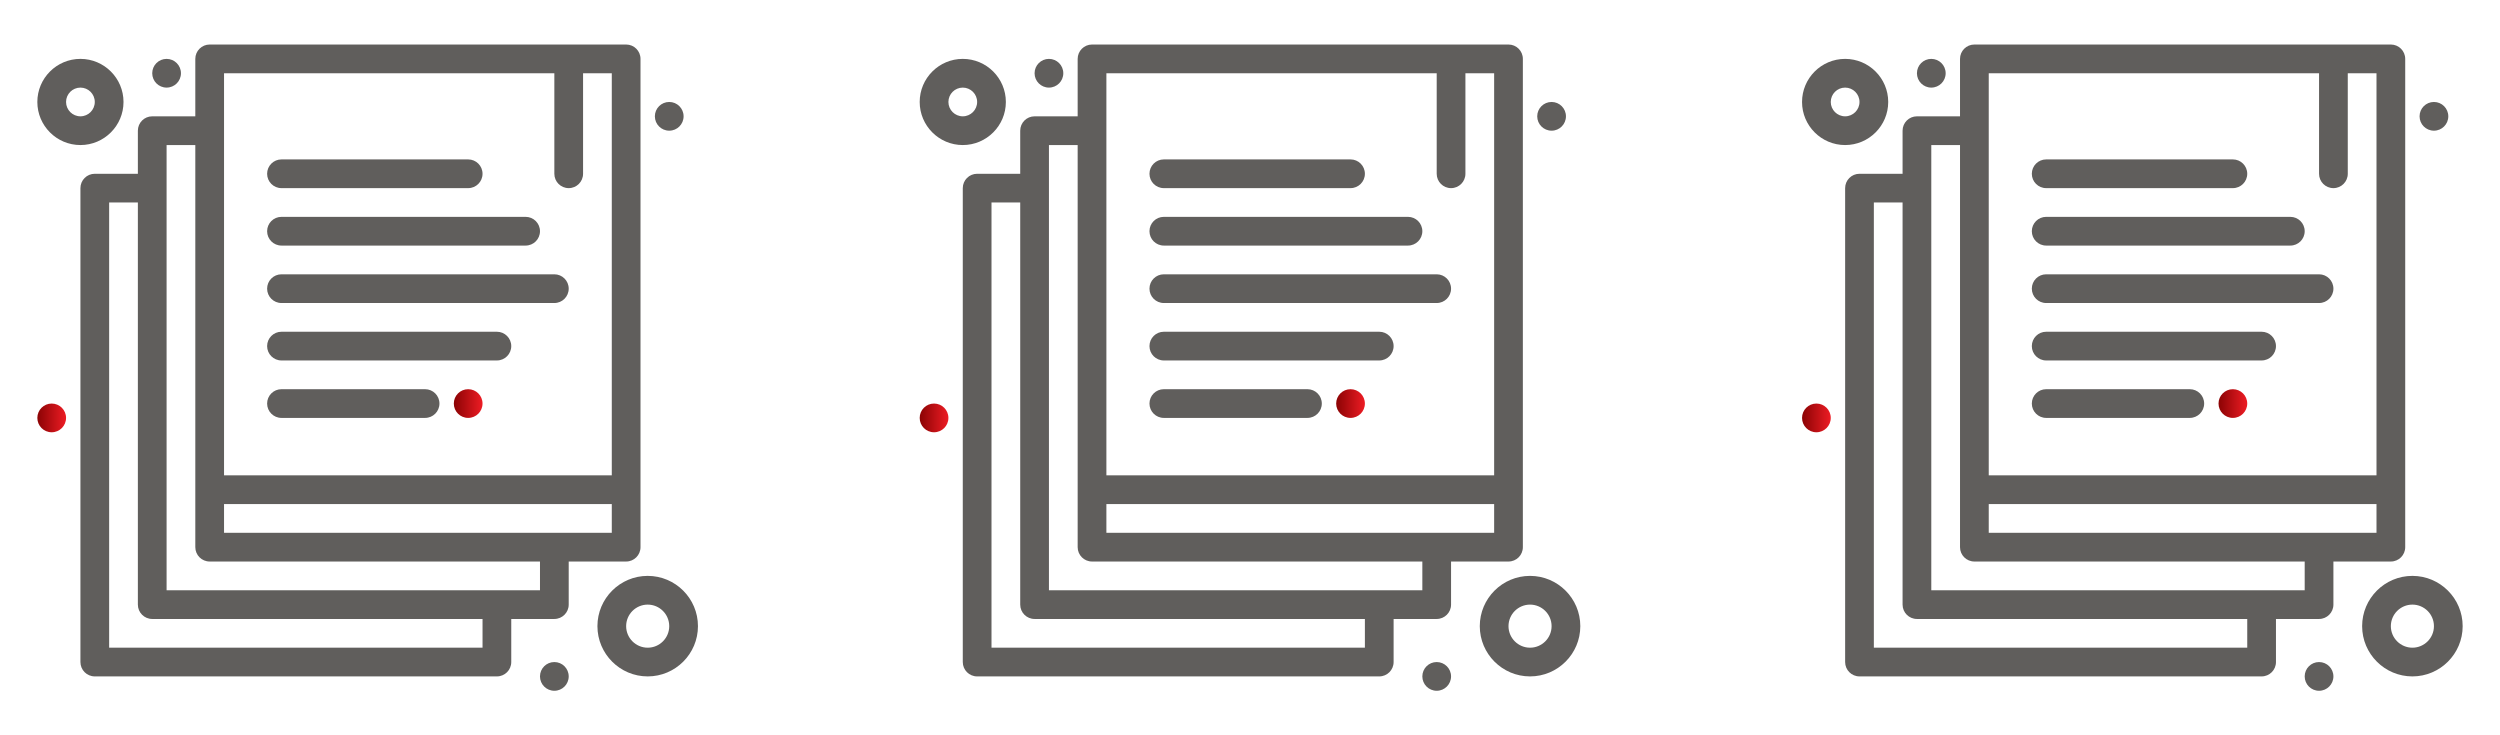 <svg width="340" height="100" viewBox="0 0 340 100" fill="none" xmlns="http://www.w3.org/2000/svg">
<path d="M85.156 76.367C86.235 76.367 87.109 75.493 87.109 74.414V8.008C87.109 6.929 86.235 6.055 85.156 6.055H28.516C27.437 6.055 26.562 6.929 26.562 8.008V15.82H20.703C19.624 15.82 18.75 16.695 18.75 17.773V23.633H12.891C11.812 23.633 10.938 24.507 10.938 25.586V90.039C10.938 91.118 11.812 91.992 12.891 91.992H67.578C68.657 91.992 69.531 91.118 69.531 90.039V84.18H75.391C76.469 84.18 77.344 83.305 77.344 82.227V76.367H85.156ZM30.469 72.461V68.555H83.203V72.461H30.469ZM30.469 9.961H75.391V23.633C75.391 24.712 76.265 25.586 77.344 25.586C78.422 25.586 79.297 24.712 79.297 23.633V9.961H83.203V64.648H30.469V9.961ZM65.625 88.086H14.844V27.539H18.75V82.227C18.75 83.305 19.624 84.18 20.703 84.18H65.625V88.086ZM73.438 80.273H22.656V19.727H26.562V74.414C26.562 75.493 27.437 76.367 28.516 76.367H73.438V80.273Z" fill="#605E5C"/>
<path d="M75.391 93.945C76.469 93.945 77.344 93.071 77.344 91.992C77.344 90.913 76.469 90.039 75.391 90.039C74.312 90.039 73.438 90.913 73.438 91.992C73.438 93.071 74.312 93.945 75.391 93.945Z" fill="#605E5C"/>
<path d="M91.016 17.773C92.094 17.773 92.969 16.899 92.969 15.82C92.969 14.742 92.094 13.867 91.016 13.867C89.937 13.867 89.062 14.742 89.062 15.82C89.062 16.899 89.937 17.773 91.016 17.773Z" fill="#605E5C"/>
<path d="M22.656 11.914C23.735 11.914 24.609 11.04 24.609 9.961C24.609 8.882 23.735 8.008 22.656 8.008C21.578 8.008 20.703 8.882 20.703 9.961C20.703 11.04 21.578 11.914 22.656 11.914Z" fill="#605E5C"/>
<path d="M7.031 58.789C8.11 58.789 8.984 57.915 8.984 56.836C8.984 55.757 8.11 54.883 7.031 54.883C5.953 54.883 5.078 55.757 5.078 56.836C5.078 57.915 5.953 58.789 7.031 58.789Z" fill="url(#paint0_linear_8506_10786)"/>
<path d="M63.672 56.836C64.751 56.836 65.625 55.962 65.625 54.883C65.625 53.804 64.751 52.93 63.672 52.93C62.593 52.93 61.719 53.804 61.719 54.883C61.719 55.962 62.593 56.836 63.672 56.836Z" fill="url(#paint1_linear_8506_10786)"/>
<path d="M38.281 25.586H63.672C64.75 25.586 65.625 24.712 65.625 23.633C65.625 22.554 64.75 21.68 63.672 21.68H38.281C37.203 21.68 36.328 22.554 36.328 23.633C36.328 24.712 37.203 25.586 38.281 25.586Z" fill="#605E5C"/>
<path d="M38.281 33.398H71.484C72.563 33.398 73.438 32.524 73.438 31.445C73.438 30.367 72.563 29.492 71.484 29.492H38.281C37.203 29.492 36.328 30.367 36.328 31.445C36.328 32.524 37.203 33.398 38.281 33.398Z" fill="#605E5C"/>
<path d="M38.281 41.211H75.391C76.469 41.211 77.344 40.337 77.344 39.258C77.344 38.179 76.469 37.305 75.391 37.305H38.281C37.203 37.305 36.328 38.179 36.328 39.258C36.328 40.337 37.203 41.211 38.281 41.211Z" fill="#605E5C"/>
<path d="M38.281 49.023H67.578C68.657 49.023 69.531 48.149 69.531 47.07C69.531 45.992 68.657 45.117 67.578 45.117H38.281C37.203 45.117 36.328 45.992 36.328 47.07C36.328 48.149 37.203 49.023 38.281 49.023Z" fill="#605E5C"/>
<path d="M38.281 56.836H57.812C58.891 56.836 59.766 55.961 59.766 54.883C59.766 53.804 58.891 52.93 57.812 52.93H38.281C37.203 52.93 36.328 53.804 36.328 54.883C36.328 55.961 37.203 56.836 38.281 56.836Z" fill="#605E5C"/>
<path d="M10.938 19.727C14.168 19.727 16.797 17.098 16.797 13.867C16.797 10.636 14.168 8.008 10.938 8.008C7.707 8.008 5.078 10.636 5.078 13.867C5.078 17.098 7.707 19.727 10.938 19.727ZM10.938 11.914C12.014 11.914 12.891 12.79 12.891 13.867C12.891 14.944 12.014 15.82 10.938 15.82C9.861 15.82 8.984 14.944 8.984 13.867C8.984 12.79 9.861 11.914 10.938 11.914Z" fill="#605E5C"/>
<path d="M88.086 78.32C84.317 78.32 81.25 81.387 81.25 85.156C81.25 88.926 84.317 91.992 88.086 91.992C91.855 91.992 94.922 88.926 94.922 85.156C94.922 81.387 91.855 78.32 88.086 78.32ZM88.086 88.086C86.471 88.086 85.156 86.772 85.156 85.156C85.156 83.541 86.471 82.227 88.086 82.227C89.701 82.227 91.016 83.541 91.016 85.156C91.016 86.772 89.701 88.086 88.086 88.086Z" fill="#605E5C"/>
<path d="M205.156 76.367C206.235 76.367 207.109 75.493 207.109 74.414V8.008C207.109 6.929 206.235 6.055 205.156 6.055H148.516C147.437 6.055 146.562 6.929 146.562 8.008V15.82H140.703C139.624 15.82 138.75 16.695 138.75 17.773V23.633H132.891C131.812 23.633 130.938 24.507 130.938 25.586V90.039C130.938 91.118 131.812 91.992 132.891 91.992H187.578C188.657 91.992 189.531 91.118 189.531 90.039V84.18H195.391C196.469 84.18 197.344 83.305 197.344 82.227V76.367H205.156ZM150.469 72.461V68.555H203.203V72.461H150.469ZM150.469 9.961H195.391V23.633C195.391 24.712 196.265 25.586 197.344 25.586C198.422 25.586 199.297 24.712 199.297 23.633V9.961H203.203V64.648H150.469V9.961ZM185.625 88.086H134.844V27.539H138.75V82.227C138.75 83.305 139.624 84.18 140.703 84.18H185.625V88.086ZM193.438 80.273H142.656V19.727H146.562V74.414C146.562 75.493 147.437 76.367 148.516 76.367H193.438V80.273Z" fill="#605E5C"/>
<path d="M195.391 93.945C196.469 93.945 197.344 93.071 197.344 91.992C197.344 90.913 196.469 90.039 195.391 90.039C194.312 90.039 193.438 90.913 193.438 91.992C193.438 93.071 194.312 93.945 195.391 93.945Z" fill="#605E5C"/>
<path d="M211.016 17.773C212.094 17.773 212.969 16.899 212.969 15.82C212.969 14.742 212.094 13.867 211.016 13.867C209.937 13.867 209.062 14.742 209.062 15.82C209.062 16.899 209.937 17.773 211.016 17.773Z" fill="#605E5C"/>
<path d="M142.656 11.914C143.735 11.914 144.609 11.04 144.609 9.961C144.609 8.882 143.735 8.008 142.656 8.008C141.578 8.008 140.703 8.882 140.703 9.961C140.703 11.04 141.578 11.914 142.656 11.914Z" fill="#605E5C"/>
<path d="M127.031 58.789C128.11 58.789 128.984 57.915 128.984 56.836C128.984 55.757 128.11 54.883 127.031 54.883C125.953 54.883 125.078 55.757 125.078 56.836C125.078 57.915 125.953 58.789 127.031 58.789Z" fill="url(#paint2_linear_8506_10786)"/>
<path d="M183.672 56.836C184.751 56.836 185.625 55.962 185.625 54.883C185.625 53.804 184.751 52.93 183.672 52.93C182.593 52.93 181.719 53.804 181.719 54.883C181.719 55.962 182.593 56.836 183.672 56.836Z" fill="url(#paint3_linear_8506_10786)"/>
<path d="M158.281 25.586H183.672C184.75 25.586 185.625 24.712 185.625 23.633C185.625 22.554 184.75 21.68 183.672 21.68H158.281C157.203 21.68 156.328 22.554 156.328 23.633C156.328 24.712 157.203 25.586 158.281 25.586Z" fill="#605E5C"/>
<path d="M158.281 33.398H191.484C192.563 33.398 193.438 32.524 193.438 31.445C193.438 30.367 192.563 29.492 191.484 29.492H158.281C157.203 29.492 156.328 30.367 156.328 31.445C156.328 32.524 157.203 33.398 158.281 33.398Z" fill="#605E5C"/>
<path d="M158.281 41.211H195.391C196.469 41.211 197.344 40.337 197.344 39.258C197.344 38.179 196.469 37.305 195.391 37.305H158.281C157.203 37.305 156.328 38.179 156.328 39.258C156.328 40.337 157.203 41.211 158.281 41.211Z" fill="#605E5C"/>
<path d="M158.281 49.023H187.578C188.657 49.023 189.531 48.149 189.531 47.07C189.531 45.992 188.657 45.117 187.578 45.117H158.281C157.203 45.117 156.328 45.992 156.328 47.07C156.328 48.149 157.203 49.023 158.281 49.023Z" fill="#605E5C"/>
<path d="M158.281 56.836H177.812C178.891 56.836 179.766 55.961 179.766 54.883C179.766 53.804 178.891 52.93 177.812 52.93H158.281C157.203 52.93 156.328 53.804 156.328 54.883C156.328 55.961 157.203 56.836 158.281 56.836Z" fill="#605E5C"/>
<path d="M130.938 19.727C134.168 19.727 136.797 17.098 136.797 13.867C136.797 10.636 134.168 8.008 130.938 8.008C127.707 8.008 125.078 10.636 125.078 13.867C125.078 17.098 127.707 19.727 130.938 19.727ZM130.938 11.914C132.014 11.914 132.891 12.79 132.891 13.867C132.891 14.944 132.014 15.82 130.938 15.82C129.861 15.82 128.984 14.944 128.984 13.867C128.984 12.79 129.861 11.914 130.938 11.914Z" fill="#605E5C"/>
<path d="M208.086 78.32C204.317 78.32 201.25 81.387 201.25 85.156C201.25 88.926 204.317 91.992 208.086 91.992C211.855 91.992 214.922 88.926 214.922 85.156C214.922 81.387 211.855 78.32 208.086 78.32ZM208.086 88.086C206.471 88.086 205.156 86.772 205.156 85.156C205.156 83.541 206.471 82.227 208.086 82.227C209.701 82.227 211.016 83.541 211.016 85.156C211.016 86.772 209.701 88.086 208.086 88.086Z" fill="#605E5C"/>
<path d="M325.156 76.367C326.235 76.367 327.109 75.493 327.109 74.414V8.008C327.109 6.929 326.235 6.055 325.156 6.055H268.516C267.437 6.055 266.562 6.929 266.562 8.008V15.82H260.703C259.624 15.82 258.75 16.695 258.75 17.773V23.633H252.891C251.812 23.633 250.938 24.507 250.938 25.586V90.039C250.938 91.118 251.812 91.992 252.891 91.992H307.578C308.657 91.992 309.531 91.118 309.531 90.039V84.18H315.391C316.469 84.18 317.344 83.305 317.344 82.227V76.367H325.156ZM270.469 72.461V68.555H323.203V72.461H270.469ZM270.469 9.961H315.391V23.633C315.391 24.712 316.265 25.586 317.344 25.586C318.422 25.586 319.297 24.712 319.297 23.633V9.961H323.203V64.648H270.469V9.961ZM305.625 88.086H254.844V27.539H258.75V82.227C258.75 83.305 259.624 84.18 260.703 84.18H305.625V88.086ZM313.438 80.273H262.656V19.727H266.562V74.414C266.562 75.493 267.437 76.367 268.516 76.367H313.438V80.273Z" fill="#605E5C"/>
<path d="M315.391 93.945C316.469 93.945 317.344 93.071 317.344 91.992C317.344 90.913 316.469 90.039 315.391 90.039C314.312 90.039 313.438 90.913 313.438 91.992C313.438 93.071 314.312 93.945 315.391 93.945Z" fill="#605E5C"/>
<path d="M331.016 17.773C332.094 17.773 332.969 16.899 332.969 15.82C332.969 14.742 332.094 13.867 331.016 13.867C329.937 13.867 329.062 14.742 329.062 15.82C329.062 16.899 329.937 17.773 331.016 17.773Z" fill="#605E5C"/>
<path d="M262.656 11.914C263.735 11.914 264.609 11.04 264.609 9.961C264.609 8.882 263.735 8.008 262.656 8.008C261.578 8.008 260.703 8.882 260.703 9.961C260.703 11.04 261.578 11.914 262.656 11.914Z" fill="#605E5C"/>
<path d="M247.031 58.789C248.11 58.789 248.984 57.915 248.984 56.836C248.984 55.757 248.11 54.883 247.031 54.883C245.953 54.883 245.078 55.757 245.078 56.836C245.078 57.915 245.953 58.789 247.031 58.789Z" fill="url(#paint4_linear_8506_10786)"/>
<path d="M303.672 56.836C304.751 56.836 305.625 55.962 305.625 54.883C305.625 53.804 304.751 52.93 303.672 52.93C302.593 52.93 301.719 53.804 301.719 54.883C301.719 55.962 302.593 56.836 303.672 56.836Z" fill="url(#paint5_linear_8506_10786)"/>
<path d="M278.281 25.586H303.672C304.75 25.586 305.625 24.712 305.625 23.633C305.625 22.554 304.75 21.68 303.672 21.68H278.281C277.203 21.68 276.328 22.554 276.328 23.633C276.328 24.712 277.203 25.586 278.281 25.586Z" fill="#605E5C"/>
<path d="M278.281 33.398H311.484C312.563 33.398 313.438 32.524 313.438 31.445C313.438 30.367 312.563 29.492 311.484 29.492H278.281C277.203 29.492 276.328 30.367 276.328 31.445C276.328 32.524 277.203 33.398 278.281 33.398Z" fill="#605E5C"/>
<path d="M278.281 41.211H315.391C316.469 41.211 317.344 40.337 317.344 39.258C317.344 38.179 316.469 37.305 315.391 37.305H278.281C277.203 37.305 276.328 38.179 276.328 39.258C276.328 40.337 277.203 41.211 278.281 41.211Z" fill="#605E5C"/>
<path d="M278.281 49.023H307.578C308.657 49.023 309.531 48.149 309.531 47.07C309.531 45.992 308.657 45.117 307.578 45.117H278.281C277.203 45.117 276.328 45.992 276.328 47.07C276.328 48.149 277.203 49.023 278.281 49.023Z" fill="#605E5C"/>
<path d="M278.281 56.836H297.812C298.891 56.836 299.766 55.961 299.766 54.883C299.766 53.804 298.891 52.93 297.812 52.93H278.281C277.203 52.93 276.328 53.804 276.328 54.883C276.328 55.961 277.203 56.836 278.281 56.836Z" fill="#605E5C"/>
<path d="M250.938 19.727C254.168 19.727 256.797 17.098 256.797 13.867C256.797 10.636 254.168 8.008 250.938 8.008C247.707 8.008 245.078 10.636 245.078 13.867C245.078 17.098 247.707 19.727 250.938 19.727ZM250.938 11.914C252.014 11.914 252.891 12.79 252.891 13.867C252.891 14.944 252.014 15.82 250.938 15.82C249.861 15.82 248.984 14.944 248.984 13.867C248.984 12.79 249.861 11.914 250.938 11.914Z" fill="#605E5C"/>
<path d="M328.086 78.32C324.317 78.32 321.25 81.387 321.25 85.156C321.25 88.926 324.317 91.992 328.086 91.992C331.855 91.992 334.922 88.926 334.922 85.156C334.922 81.387 331.855 78.32 328.086 78.32ZM328.086 88.086C326.471 88.086 325.156 86.772 325.156 85.156C325.156 83.541 326.471 82.227 328.086 82.227C329.701 82.227 331.016 83.541 331.016 85.156C331.016 86.772 329.701 88.086 328.086 88.086Z" fill="#605E5C"/>
<defs>
<linearGradient id="paint0_linear_8506_10786" x1="5.077" y1="56.838" x2="8.984" y2="56.838" gradientUnits="userSpaceOnUse">
<stop stop-color="#8B0304"/>
<stop offset="1" stop-color="#ED1C24"/>
</linearGradient>
<linearGradient id="paint1_linear_8506_10786" x1="61.717" y1="54.885" x2="65.624" y2="54.885" gradientUnits="userSpaceOnUse">
<stop stop-color="#8B0304"/>
<stop offset="1" stop-color="#ED1C24"/>
</linearGradient>
<linearGradient id="paint2_linear_8506_10786" x1="125.077" y1="56.838" x2="128.984" y2="56.838" gradientUnits="userSpaceOnUse">
<stop stop-color="#8B0304"/>
<stop offset="1" stop-color="#ED1C24"/>
</linearGradient>
<linearGradient id="paint3_linear_8506_10786" x1="181.717" y1="54.885" x2="185.624" y2="54.885" gradientUnits="userSpaceOnUse">
<stop stop-color="#8B0304"/>
<stop offset="1" stop-color="#ED1C24"/>
</linearGradient>
<linearGradient id="paint4_linear_8506_10786" x1="245.077" y1="56.838" x2="248.984" y2="56.838" gradientUnits="userSpaceOnUse">
<stop stop-color="#8B0304"/>
<stop offset="1" stop-color="#ED1C24"/>
</linearGradient>
<linearGradient id="paint5_linear_8506_10786" x1="301.717" y1="54.885" x2="305.624" y2="54.885" gradientUnits="userSpaceOnUse">
<stop stop-color="#8B0304"/>
<stop offset="1" stop-color="#ED1C24"/>
</linearGradient>
</defs>
</svg>
